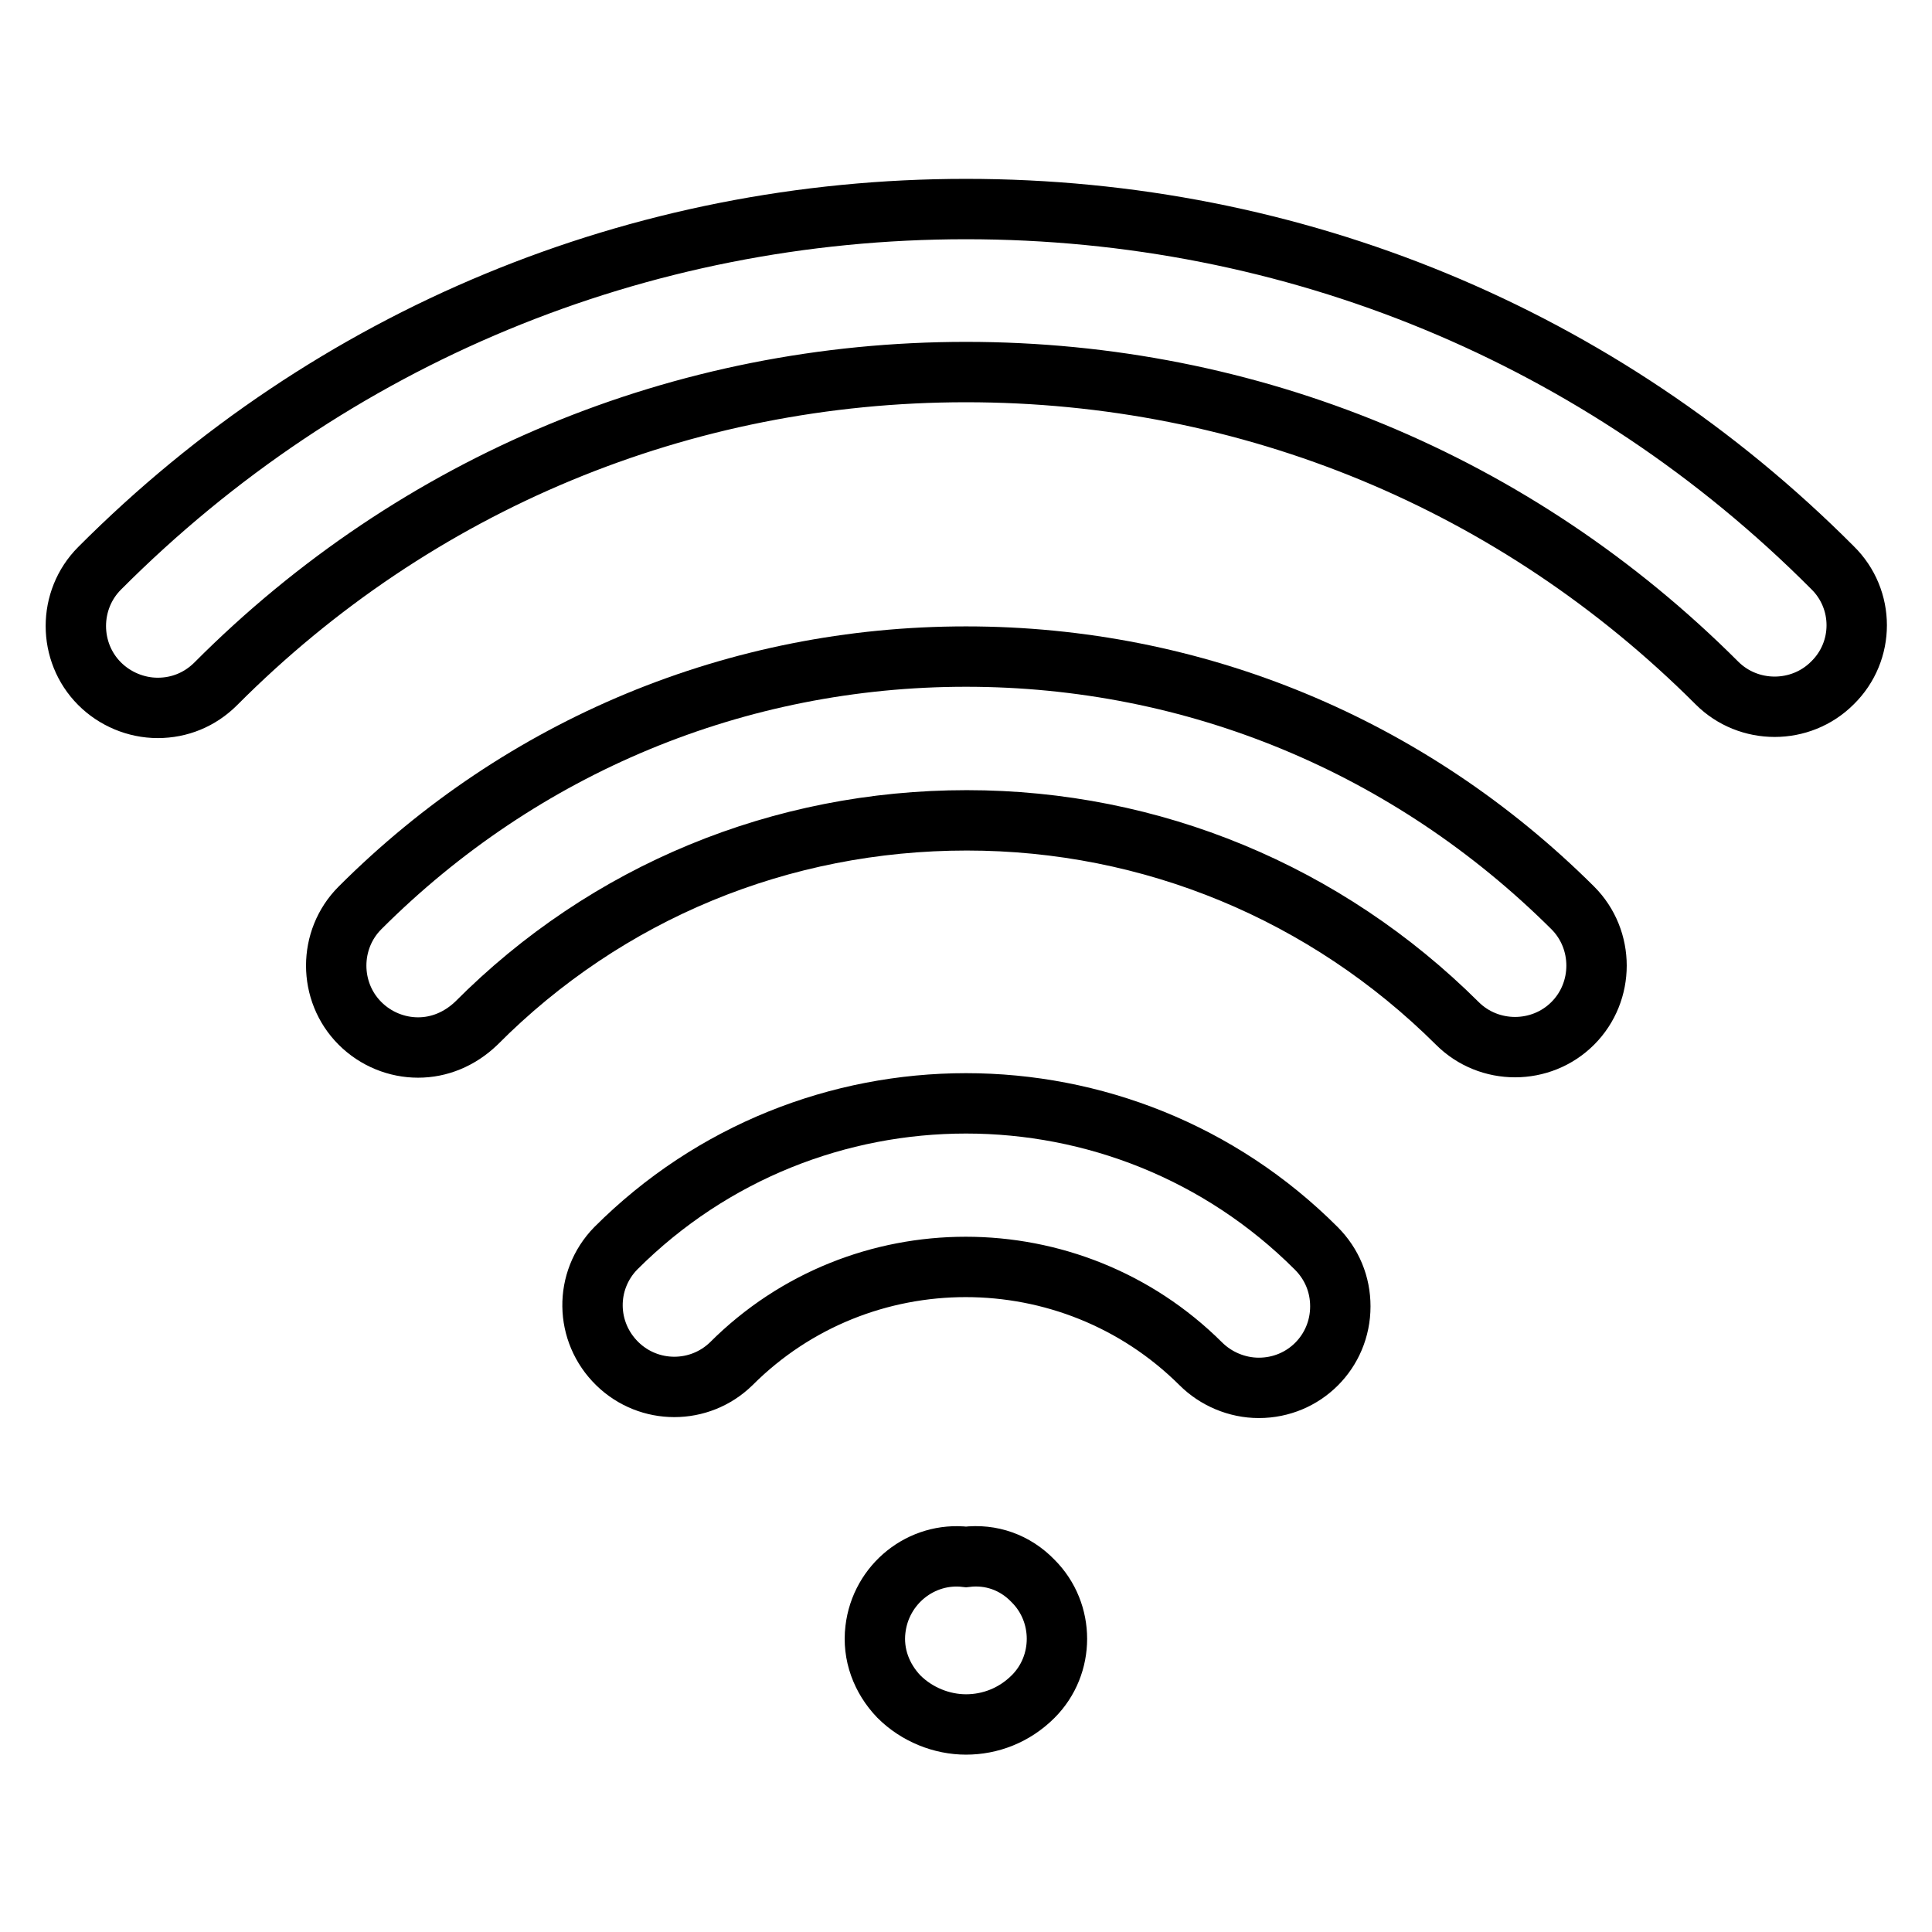 <?xml version="1.0" encoding="utf-8"?>
<!-- Svg Vector Icons : http://www.onlinewebfonts.com/icon -->
<!DOCTYPE svg PUBLIC "-//W3C//DTD SVG 1.1//EN" "http://www.w3.org/Graphics/SVG/1.1/DTD/svg11.dtd">
<svg version="1.1" xmlns="http://www.w3.org/2000/svg" xmlns:xlink="http://www.w3.org/1999/xlink" x="0px" y="0px" viewBox="0 0 256 256" enable-background="new 0 0 256 256" xml:space="preserve">
<g> <path stroke-width="8" fill-opacity="0" stroke="#000000"  d="M242.8,75.2C212.2,44.5,171.4,27.7,128,27.7c-43.4,0-84.2,16.9-114.8,47.6c-4.2,4.2-4.2,11.1,0,15.3 c2,2,4.8,3.2,7.7,3.2c2.9,0,5.6-1.1,7.7-3.2C55.1,64,90.4,49.3,128,49.3c37.6,0,72.9,14.6,99.5,41.2c4.2,4.2,11.1,4.2,15.3,0 C247.1,86.3,247.1,79.4,242.8,75.2L242.8,75.2z"/> <path stroke-width="8" fill-opacity="0" stroke="#000000"  d="M128,87c-30.3,0-58.8,11.8-80.3,33.3c-4.2,4.2-4.2,11.1,0,15.3c0,0,0,0,0,0c2.1,2.1,4.9,3.2,7.7,3.2 c2.8,0,5.5-1.1,7.7-3.2c17.3-17.4,40.4-26.9,65-26.9c24.5,0,47.6,9.6,65,26.9c4.2,4.2,11.1,4.2,15.3,0c0,0,0,0,0,0 c4.2-4.2,4.2-11.1,0-15.3c0,0,0,0,0,0C186.8,98.8,158.3,87,128,87z M81.6,165.4c-4.2,4.3-4.1,11.1,0.2,15.3 c4.2,4.1,10.9,4.1,15.1,0c17.1-17.1,45-17.1,62.2,0c2,2,4.8,3.2,7.7,3.2c6,0,10.8-4.8,10.8-10.8c0-2.9-1.1-5.6-3.2-7.7 C148.8,139.8,107.2,139.8,81.6,165.4z M128,206.3c-5.9-0.7-11.3,3.6-12,9.6c-0.4,3.3,0.8,6.5,3.1,8.9c2.4,2.4,5.7,3.7,8.9,3.7 s6.4-1.2,8.9-3.7c4.2-4.2,4.2-11.1,0-15.3C134.5,207,131.3,205.9,128,206.3z"/></g>
</svg>
